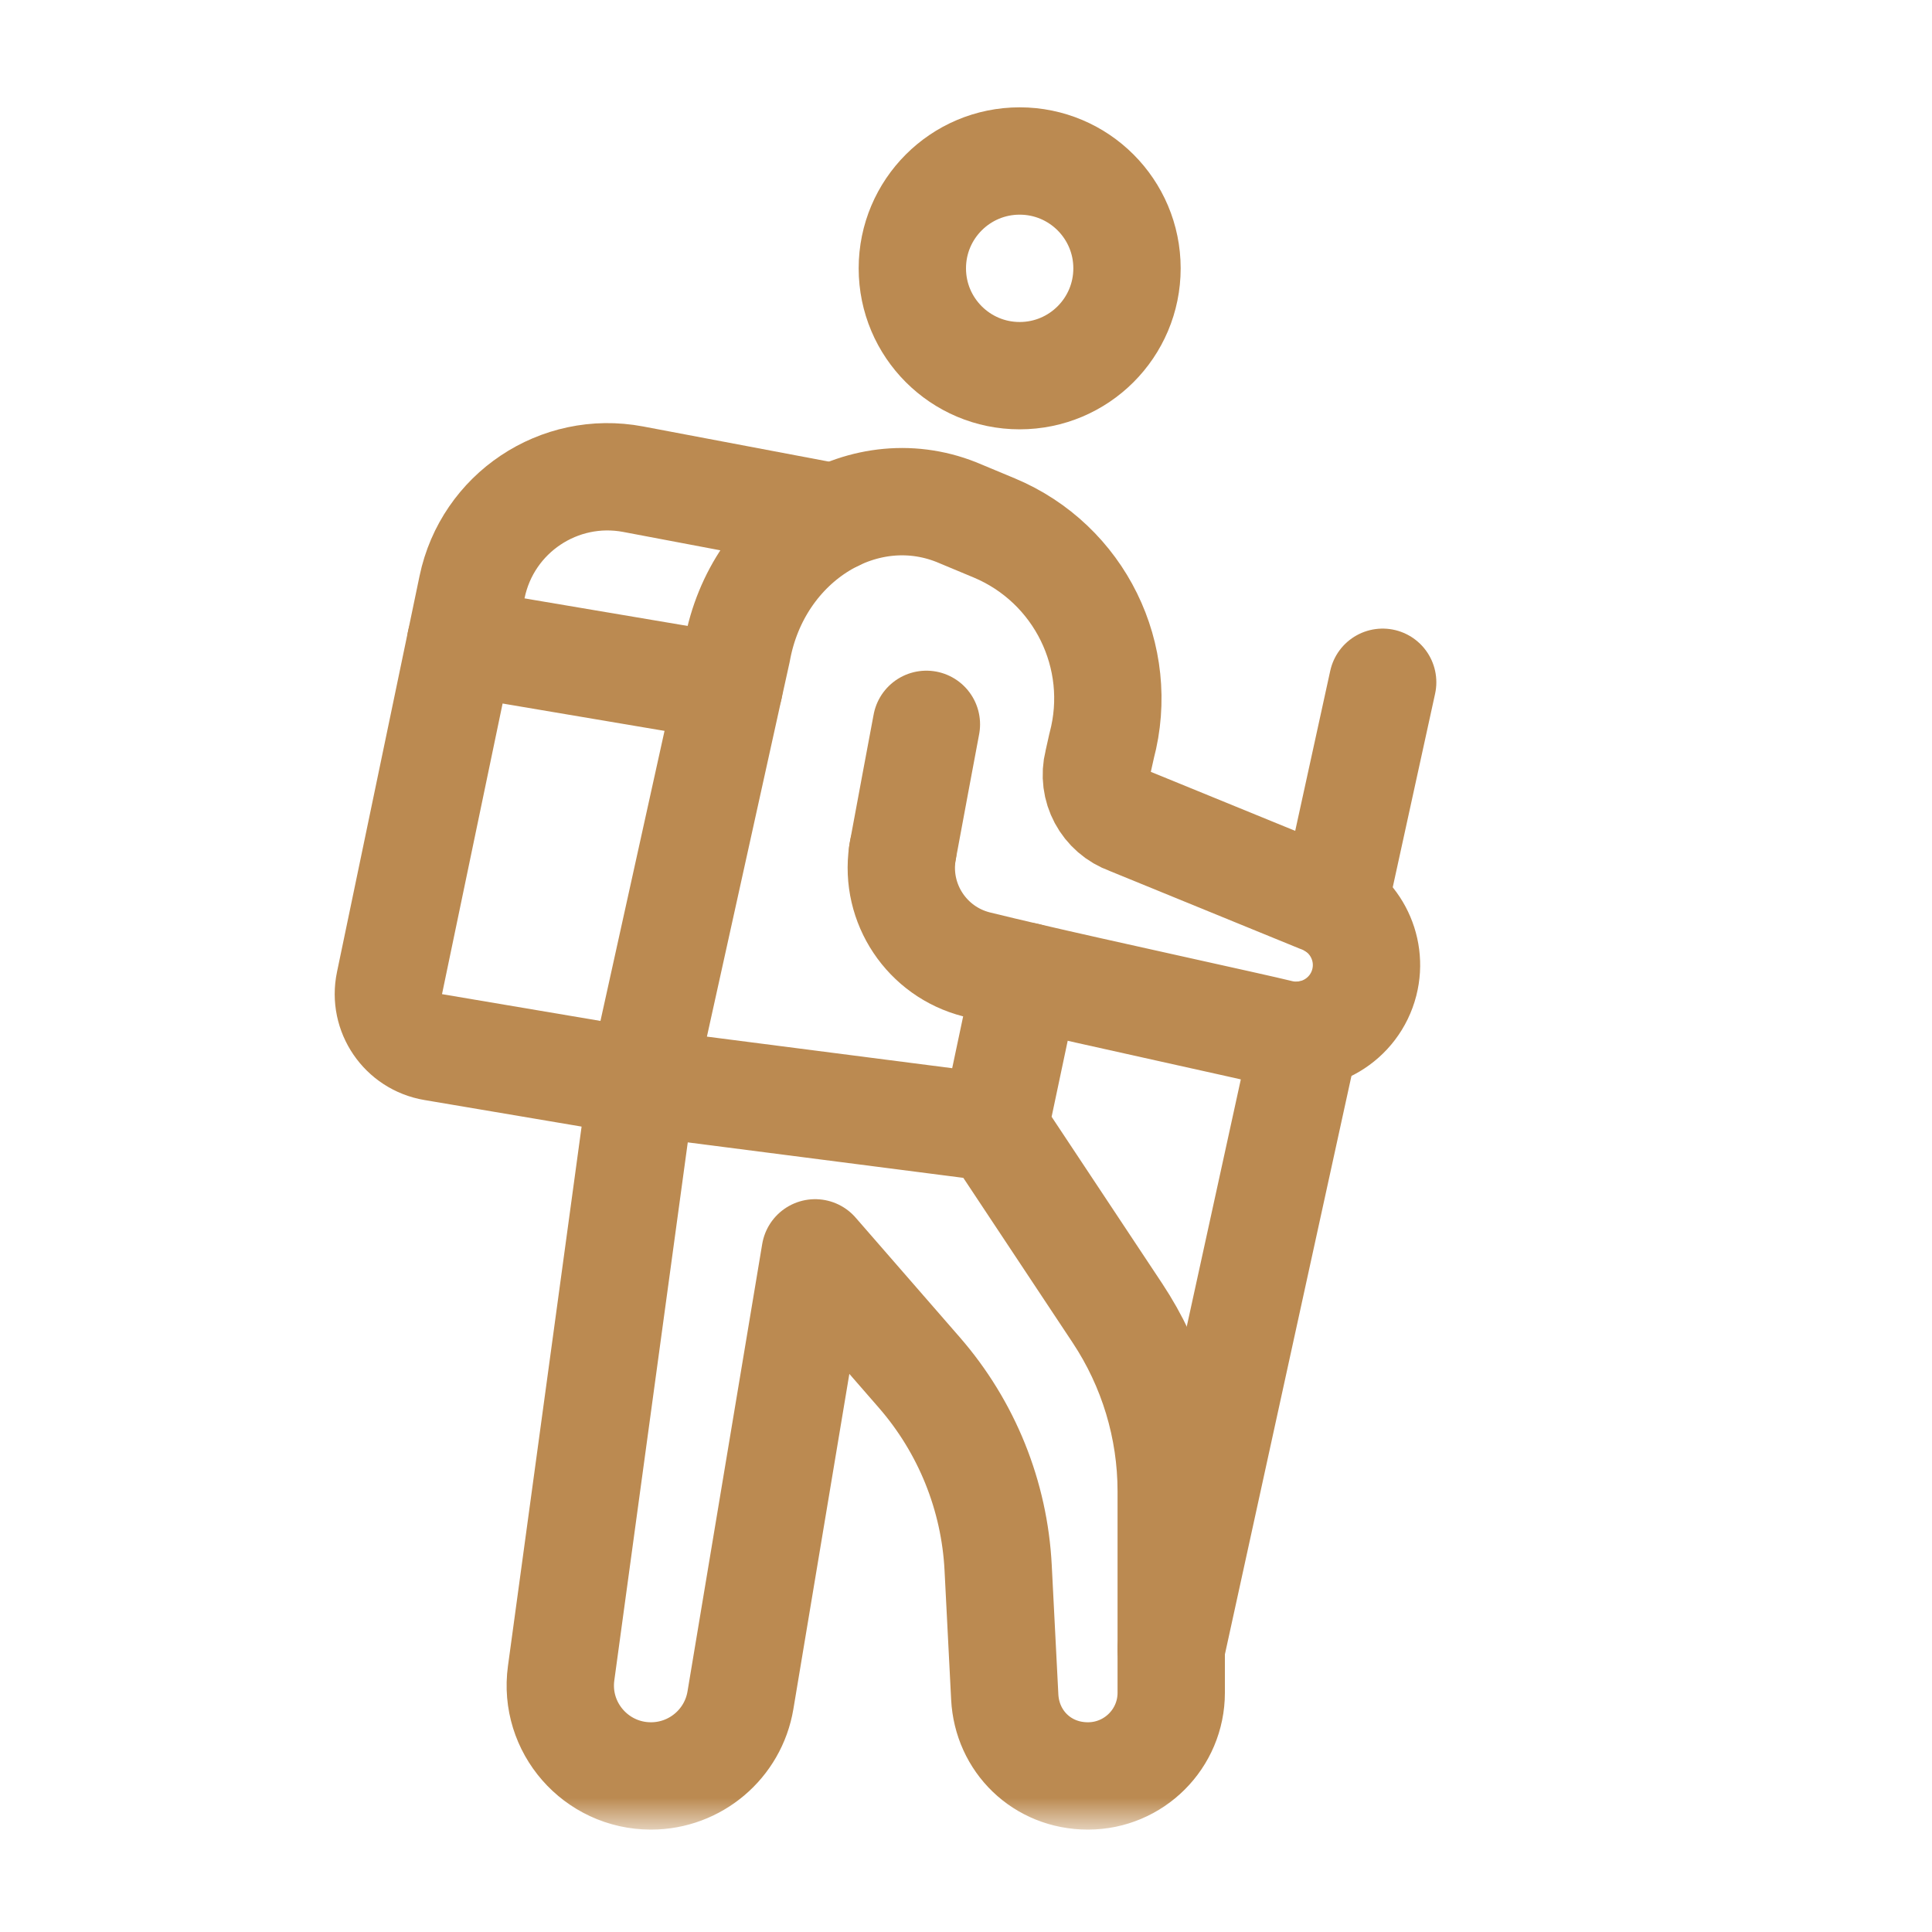 <svg width="36" height="36" viewBox="0 0 36 36" fill="none" xmlns="http://www.w3.org/2000/svg">
<rect x="0" y="0" width="36" height="36" fill="#333333" stroke="none"/>
<g clip-path="url(#clip0_208_4212)">
<rect width="36" height="36" fill="white"/>
<rect width="36" height="36" fill="white"/>
<mask id="mask0_208_4212" style="mask-type:luminance" maskUnits="userSpaceOnUse" x="1" y="3" width="31" height="31">
<path d="M32 3H1V34H32V3Z" fill="white"/>
</mask>
<g mask="url(#mask0_208_4212)">
<path d="M16.814 15.903C16.817 15.885 16.819 15.868 16.823 15.85" stroke="#BB8A51" stroke-width="2" stroke-linecap="round" stroke-linejoin="round"/>
<path d="M11.96 20.168L13.735 12.132C14.113 10.048 16.135 8.808 17.905 9.578L18.526 9.837C20.116 10.502 20.97 12.237 20.527 13.9L20.457 14.213C20.341 14.669 20.592 15.138 21.037 15.296L24.589 16.748C25.228 16.974 25.589 17.649 25.422 18.305C25.243 19.006 24.53 19.429 23.828 19.25C23.412 19.145 20.303 18.469 19.127 18.192" stroke="#BB8A51" stroke-width="2" stroke-linecap="round" stroke-linejoin="round"/>
<path d="M18.531 21.014L20.823 24.47C21.475 25.454 21.824 26.609 21.824 27.789V31.542C21.824 32.398 21.129 33.092 20.272 33.092C19.414 33.092 18.764 32.445 18.722 31.621L18.599 29.214C18.531 27.872 18.014 26.591 17.131 25.576L15.189 23.345L13.797 31.682C13.661 32.495 12.956 33.092 12.13 33.092C11.106 33.092 10.317 32.19 10.456 31.177L11.959 20.168L18.53 21.014L19.127 18.192C19 18.163 18.363 18.013 18.196 17.97C17.272 17.735 16.677 16.841 16.814 15.903C16.814 15.899 16.816 15.886 16.82 15.866C16.876 15.554 17.262 13.497 17.262 13.497" stroke="#BB8A51" stroke-width="2" stroke-linecap="round" stroke-linejoin="round"/>
<path d="M24.327 19.279L21.823 30.724" stroke="#BB8A51" stroke-width="2" stroke-linecap="round" stroke-linejoin="round"/>
<path d="M25.764 12.713L24.853 16.876" stroke="#BB8A51" stroke-width="2" stroke-linecap="round" stroke-linejoin="round"/>
<path d="M11.96 20.168L8.073 19.511C7.512 19.416 7.142 18.874 7.258 18.317L8.797 10.935C9.084 9.561 10.418 8.669 11.797 8.929L15.561 9.641" stroke="#BB8A51" stroke-width="2" stroke-linecap="round" stroke-linejoin="round"/>
<path d="M13.585 12.808L8.583 11.963" stroke="#BB8A51" stroke-width="2" stroke-linecap="round" stroke-linejoin="round"/>
</g>
<circle cx="19" cy="5" r="2" stroke="#BB8A51" stroke-width="2"/>
</g>
<defs>
<clipPath id="clip0_208_4212">
<rect width="36" height="36" fill="white"/>
</clipPath>
</defs>
</svg>
